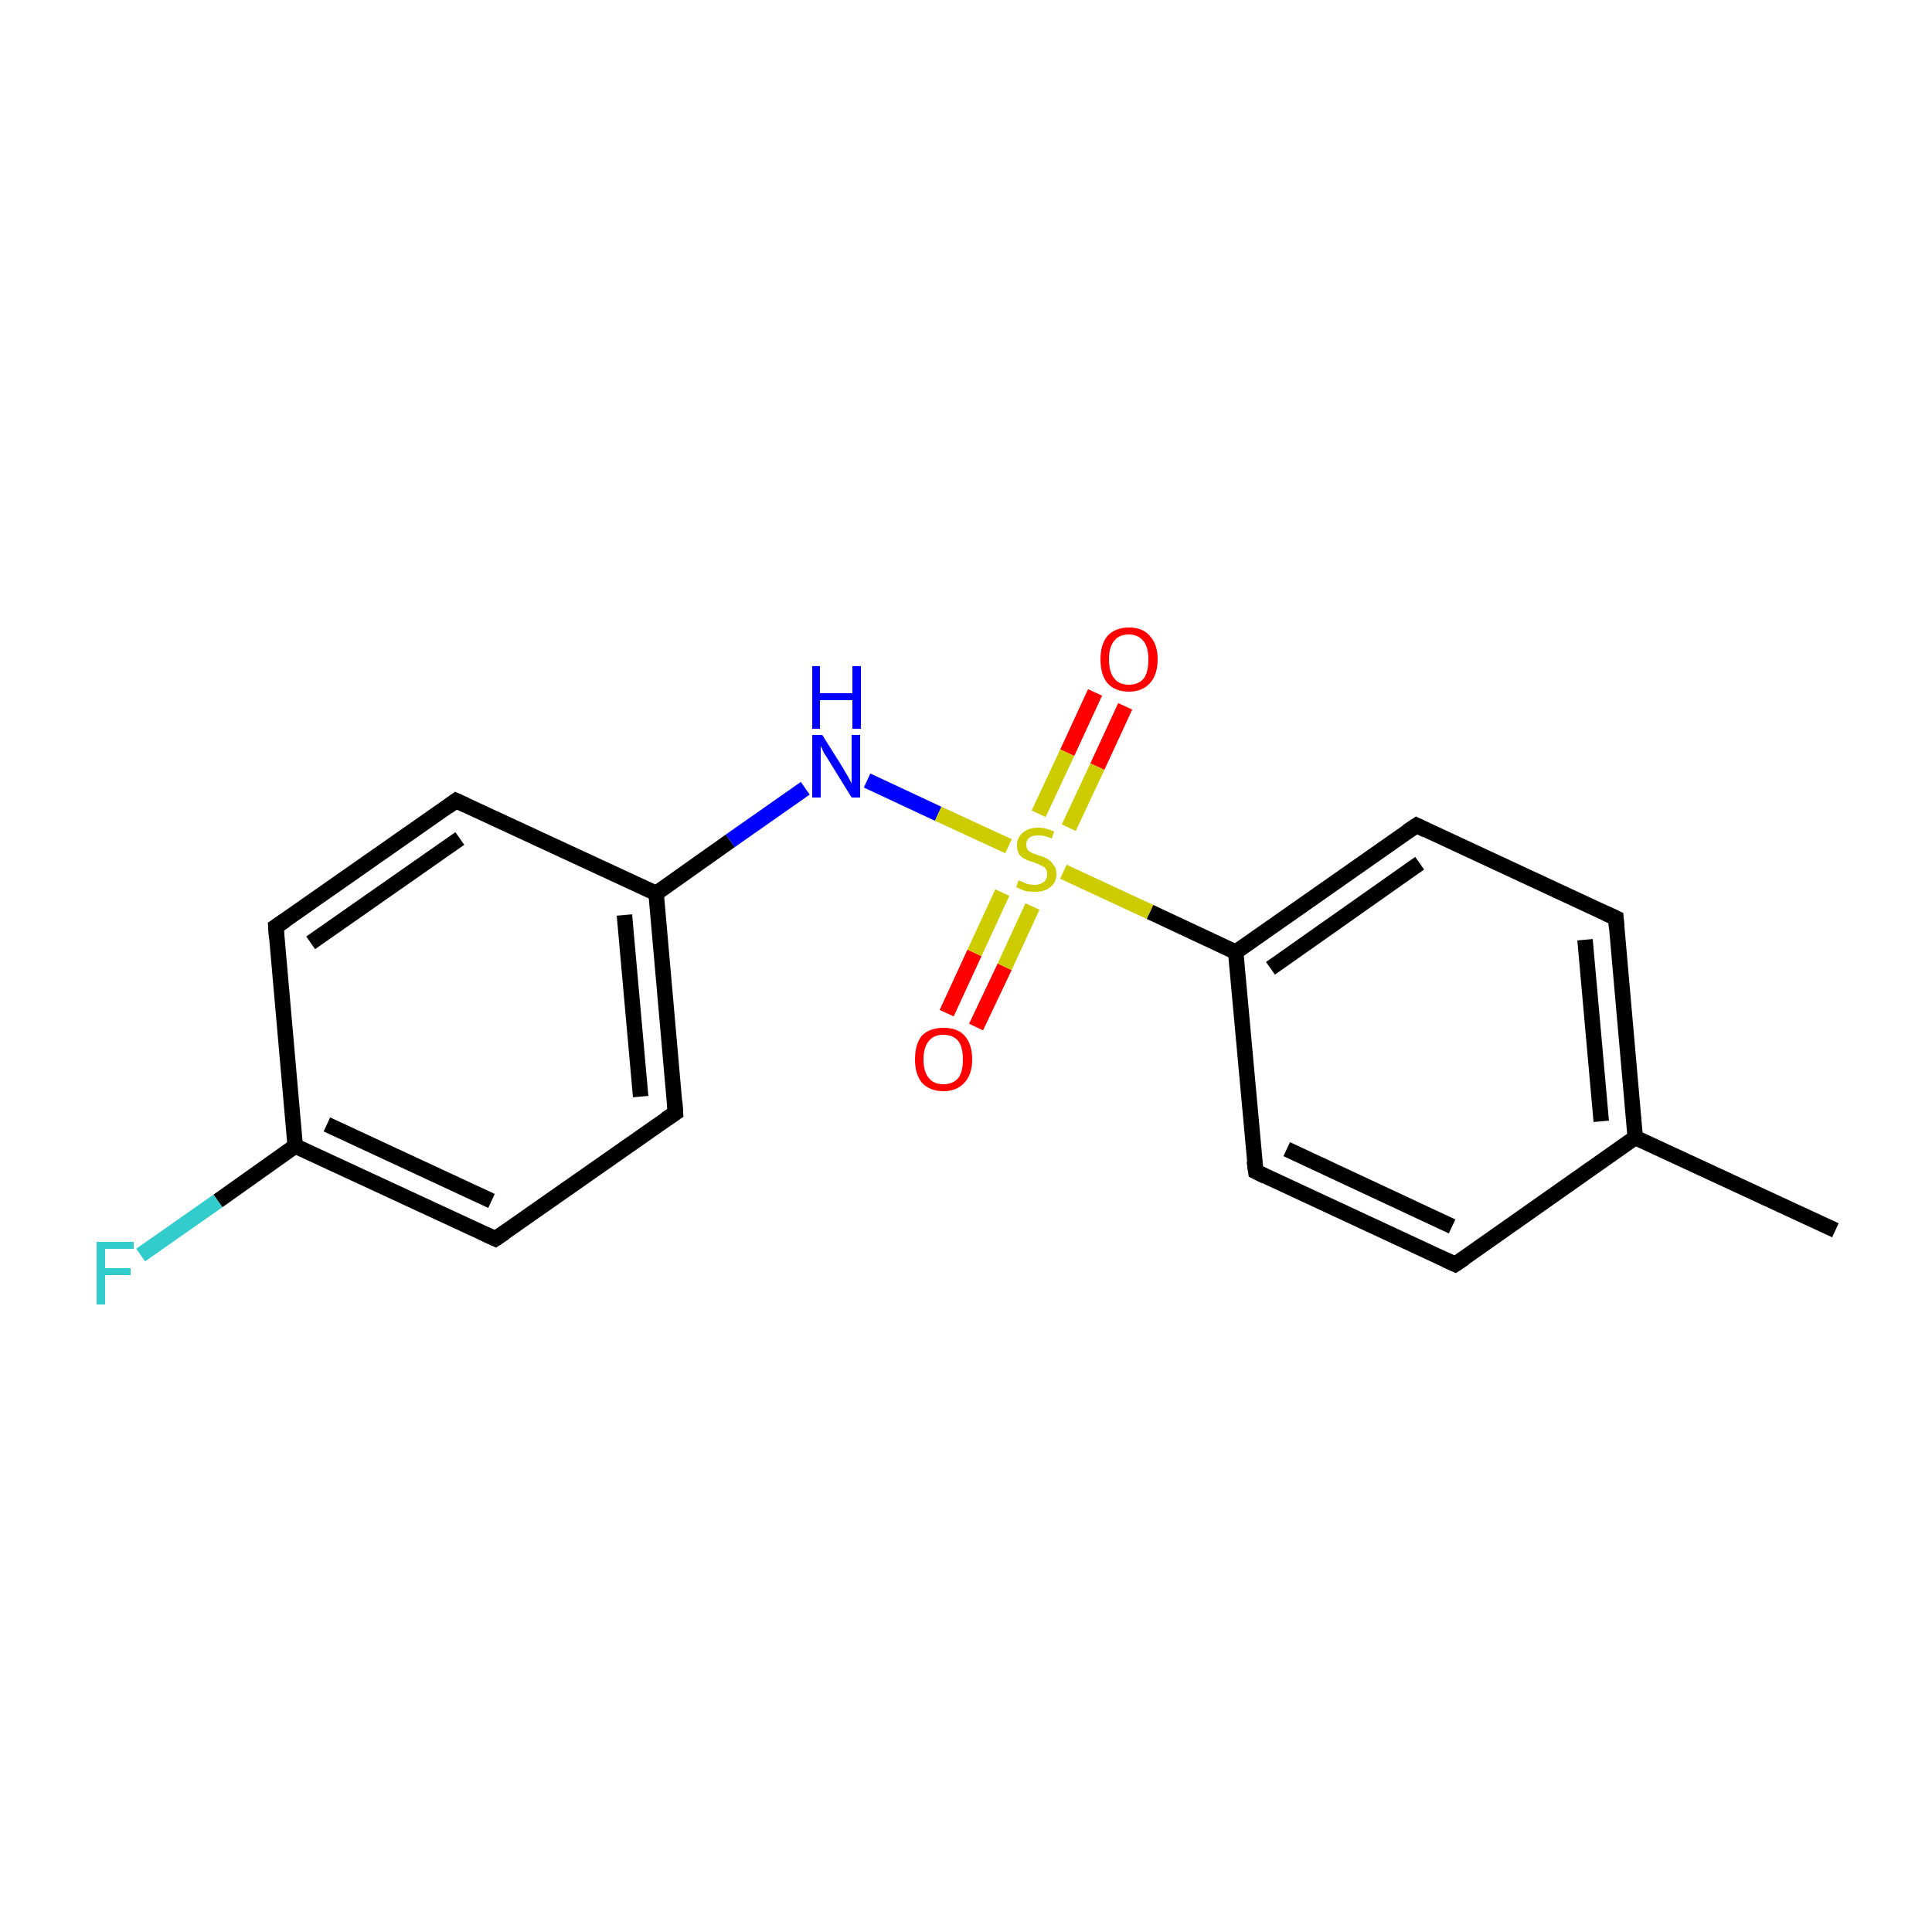 <?xml version='1.0' encoding='iso-8859-1'?>
<svg version='1.1' baseProfile='full'
              xmlns='http://www.w3.org/2000/svg'
                      xmlns:rdkit='http://www.rdkit.org/xml'
                      xmlns:xlink='http://www.w3.org/1999/xlink'
                  xml:space='preserve'
width='250px' height='250px' viewBox='0 0 250 250'>
<!-- END OF HEADER -->
<rect style='opacity:1.0;fill:#FFFFFF;stroke:none' width='250.0' height='250.0' x='0.0' y='0.0'> </rect>
<path class='bond-0 atom-0 atom-9' d='M 237.5,159.2 L 211.6,147.2' style='fill:none;fill-rule:evenodd;stroke:#000000;stroke-width:2.0px;stroke-linecap:butt;stroke-linejoin:miter;stroke-opacity:1' />
<path class='bond-1 atom-1 atom-7' d='M 188.3,163.6 L 162.5,151.6' style='fill:none;fill-rule:evenodd;stroke:#000000;stroke-width:2.0px;stroke-linecap:butt;stroke-linejoin:miter;stroke-opacity:1' />
<path class='bond-1 atom-1 atom-7' d='M 187.9,158.7 L 166.5,148.7' style='fill:none;fill-rule:evenodd;stroke:#000000;stroke-width:2.0px;stroke-linecap:butt;stroke-linejoin:miter;stroke-opacity:1' />
<path class='bond-2 atom-1 atom-9' d='M 188.3,163.6 L 211.6,147.2' style='fill:none;fill-rule:evenodd;stroke:#000000;stroke-width:2.0px;stroke-linecap:butt;stroke-linejoin:miter;stroke-opacity:1' />
<path class='bond-3 atom-2 atom-8' d='M 209.1,118.8 L 183.3,106.8' style='fill:none;fill-rule:evenodd;stroke:#000000;stroke-width:2.0px;stroke-linecap:butt;stroke-linejoin:miter;stroke-opacity:1' />
<path class='bond-4 atom-2 atom-9' d='M 209.1,118.8 L 211.6,147.2' style='fill:none;fill-rule:evenodd;stroke:#000000;stroke-width:2.0px;stroke-linecap:butt;stroke-linejoin:miter;stroke-opacity:1' />
<path class='bond-4 atom-2 atom-9' d='M 205.1,121.6 L 207.2,145.1' style='fill:none;fill-rule:evenodd;stroke:#000000;stroke-width:2.0px;stroke-linecap:butt;stroke-linejoin:miter;stroke-opacity:1' />
<path class='bond-5 atom-3 atom-5' d='M 35.7,119.9 L 59.0,103.6' style='fill:none;fill-rule:evenodd;stroke:#000000;stroke-width:2.0px;stroke-linecap:butt;stroke-linejoin:miter;stroke-opacity:1' />
<path class='bond-5 atom-3 atom-5' d='M 40.2,122.0 L 59.5,108.5' style='fill:none;fill-rule:evenodd;stroke:#000000;stroke-width:2.0px;stroke-linecap:butt;stroke-linejoin:miter;stroke-opacity:1' />
<path class='bond-6 atom-3 atom-10' d='M 35.7,119.9 L 38.2,148.3' style='fill:none;fill-rule:evenodd;stroke:#000000;stroke-width:2.0px;stroke-linecap:butt;stroke-linejoin:miter;stroke-opacity:1' />
<path class='bond-7 atom-4 atom-6' d='M 64.1,160.3 L 87.4,144.0' style='fill:none;fill-rule:evenodd;stroke:#000000;stroke-width:2.0px;stroke-linecap:butt;stroke-linejoin:miter;stroke-opacity:1' />
<path class='bond-8 atom-4 atom-10' d='M 64.1,160.3 L 38.2,148.3' style='fill:none;fill-rule:evenodd;stroke:#000000;stroke-width:2.0px;stroke-linecap:butt;stroke-linejoin:miter;stroke-opacity:1' />
<path class='bond-8 atom-4 atom-10' d='M 63.6,155.4 L 42.3,145.5' style='fill:none;fill-rule:evenodd;stroke:#000000;stroke-width:2.0px;stroke-linecap:butt;stroke-linejoin:miter;stroke-opacity:1' />
<path class='bond-9 atom-5 atom-11' d='M 59.0,103.6 L 84.9,115.6' style='fill:none;fill-rule:evenodd;stroke:#000000;stroke-width:2.0px;stroke-linecap:butt;stroke-linejoin:miter;stroke-opacity:1' />
<path class='bond-10 atom-6 atom-11' d='M 87.4,144.0 L 84.9,115.6' style='fill:none;fill-rule:evenodd;stroke:#000000;stroke-width:2.0px;stroke-linecap:butt;stroke-linejoin:miter;stroke-opacity:1' />
<path class='bond-10 atom-6 atom-11' d='M 82.9,141.9 L 80.8,118.4' style='fill:none;fill-rule:evenodd;stroke:#000000;stroke-width:2.0px;stroke-linecap:butt;stroke-linejoin:miter;stroke-opacity:1' />
<path class='bond-11 atom-7 atom-12' d='M 162.5,151.6 L 159.9,123.2' style='fill:none;fill-rule:evenodd;stroke:#000000;stroke-width:2.0px;stroke-linecap:butt;stroke-linejoin:miter;stroke-opacity:1' />
<path class='bond-12 atom-8 atom-12' d='M 183.3,106.8 L 159.9,123.2' style='fill:none;fill-rule:evenodd;stroke:#000000;stroke-width:2.0px;stroke-linecap:butt;stroke-linejoin:miter;stroke-opacity:1' />
<path class='bond-12 atom-8 atom-12' d='M 183.7,111.7 L 164.4,125.3' style='fill:none;fill-rule:evenodd;stroke:#000000;stroke-width:2.0px;stroke-linecap:butt;stroke-linejoin:miter;stroke-opacity:1' />
<path class='bond-13 atom-10 atom-13' d='M 38.2,148.3 L 28.2,155.4' style='fill:none;fill-rule:evenodd;stroke:#000000;stroke-width:2.0px;stroke-linecap:butt;stroke-linejoin:miter;stroke-opacity:1' />
<path class='bond-13 atom-10 atom-13' d='M 28.2,155.4 L 18.2,162.4' style='fill:none;fill-rule:evenodd;stroke:#33CCCC;stroke-width:2.0px;stroke-linecap:butt;stroke-linejoin:miter;stroke-opacity:1' />
<path class='bond-14 atom-11 atom-14' d='M 84.9,115.6 L 94.5,108.8' style='fill:none;fill-rule:evenodd;stroke:#000000;stroke-width:2.0px;stroke-linecap:butt;stroke-linejoin:miter;stroke-opacity:1' />
<path class='bond-14 atom-11 atom-14' d='M 94.5,108.8 L 104.2,102.0' style='fill:none;fill-rule:evenodd;stroke:#0000FF;stroke-width:2.0px;stroke-linecap:butt;stroke-linejoin:miter;stroke-opacity:1' />
<path class='bond-15 atom-12 atom-17' d='M 159.9,123.2 L 148.8,118.0' style='fill:none;fill-rule:evenodd;stroke:#000000;stroke-width:2.0px;stroke-linecap:butt;stroke-linejoin:miter;stroke-opacity:1' />
<path class='bond-15 atom-12 atom-17' d='M 148.8,118.0 L 137.6,112.8' style='fill:none;fill-rule:evenodd;stroke:#CCCC00;stroke-width:2.0px;stroke-linecap:butt;stroke-linejoin:miter;stroke-opacity:1' />
<path class='bond-16 atom-14 atom-17' d='M 112.2,101.0 L 121.4,105.3' style='fill:none;fill-rule:evenodd;stroke:#0000FF;stroke-width:2.0px;stroke-linecap:butt;stroke-linejoin:miter;stroke-opacity:1' />
<path class='bond-16 atom-14 atom-17' d='M 121.4,105.3 L 130.5,109.5' style='fill:none;fill-rule:evenodd;stroke:#CCCC00;stroke-width:2.0px;stroke-linecap:butt;stroke-linejoin:miter;stroke-opacity:1' />
<path class='bond-17 atom-15 atom-17' d='M 145.6,91.4 L 142.0,99.2' style='fill:none;fill-rule:evenodd;stroke:#FF0000;stroke-width:2.0px;stroke-linecap:butt;stroke-linejoin:miter;stroke-opacity:1' />
<path class='bond-17 atom-15 atom-17' d='M 142.0,99.2 L 138.3,107.1' style='fill:none;fill-rule:evenodd;stroke:#CCCC00;stroke-width:2.0px;stroke-linecap:butt;stroke-linejoin:miter;stroke-opacity:1' />
<path class='bond-17 atom-15 atom-17' d='M 141.7,89.6 L 138.1,97.4' style='fill:none;fill-rule:evenodd;stroke:#FF0000;stroke-width:2.0px;stroke-linecap:butt;stroke-linejoin:miter;stroke-opacity:1' />
<path class='bond-17 atom-15 atom-17' d='M 138.1,97.4 L 134.4,105.3' style='fill:none;fill-rule:evenodd;stroke:#CCCC00;stroke-width:2.0px;stroke-linecap:butt;stroke-linejoin:miter;stroke-opacity:1' />
<path class='bond-18 atom-16 atom-17' d='M 122.5,131.1 L 126.1,123.3' style='fill:none;fill-rule:evenodd;stroke:#FF0000;stroke-width:2.0px;stroke-linecap:butt;stroke-linejoin:miter;stroke-opacity:1' />
<path class='bond-18 atom-16 atom-17' d='M 126.1,123.3 L 129.7,115.5' style='fill:none;fill-rule:evenodd;stroke:#CCCC00;stroke-width:2.0px;stroke-linecap:butt;stroke-linejoin:miter;stroke-opacity:1' />
<path class='bond-18 atom-16 atom-17' d='M 126.3,132.9 L 130.0,125.1' style='fill:none;fill-rule:evenodd;stroke:#FF0000;stroke-width:2.0px;stroke-linecap:butt;stroke-linejoin:miter;stroke-opacity:1' />
<path class='bond-18 atom-16 atom-17' d='M 130.0,125.1 L 133.6,117.3' style='fill:none;fill-rule:evenodd;stroke:#CCCC00;stroke-width:2.0px;stroke-linecap:butt;stroke-linejoin:miter;stroke-opacity:1' />
<path d='M 187.0,163.0 L 188.3,163.6 L 189.5,162.8' style='fill:none;stroke:#000000;stroke-width:2.0px;stroke-linecap:butt;stroke-linejoin:miter;stroke-opacity:1;' />
<path d='M 207.8,118.2 L 209.1,118.8 L 209.2,120.2' style='fill:none;stroke:#000000;stroke-width:2.0px;stroke-linecap:butt;stroke-linejoin:miter;stroke-opacity:1;' />
<path d='M 36.9,119.1 L 35.7,119.9 L 35.8,121.4' style='fill:none;stroke:#000000;stroke-width:2.0px;stroke-linecap:butt;stroke-linejoin:miter;stroke-opacity:1;' />
<path d='M 65.3,159.5 L 64.1,160.3 L 62.8,159.7' style='fill:none;stroke:#000000;stroke-width:2.0px;stroke-linecap:butt;stroke-linejoin:miter;stroke-opacity:1;' />
<path d='M 57.9,104.4 L 59.0,103.6 L 60.3,104.2' style='fill:none;stroke:#000000;stroke-width:2.0px;stroke-linecap:butt;stroke-linejoin:miter;stroke-opacity:1;' />
<path d='M 86.2,144.8 L 87.4,144.0 L 87.3,142.5' style='fill:none;stroke:#000000;stroke-width:2.0px;stroke-linecap:butt;stroke-linejoin:miter;stroke-opacity:1;' />
<path d='M 163.7,152.2 L 162.5,151.6 L 162.3,150.2' style='fill:none;stroke:#000000;stroke-width:2.0px;stroke-linecap:butt;stroke-linejoin:miter;stroke-opacity:1;' />
<path d='M 184.5,107.4 L 183.3,106.8 L 182.1,107.6' style='fill:none;stroke:#000000;stroke-width:2.0px;stroke-linecap:butt;stroke-linejoin:miter;stroke-opacity:1;' />
<path class='atom-13' d='M 12.5 160.7
L 17.3 160.7
L 17.3 161.6
L 13.6 161.6
L 13.6 164.1
L 16.9 164.1
L 16.9 165.0
L 13.6 165.0
L 13.6 168.8
L 12.5 168.8
L 12.5 160.7
' fill='#33CCCC'/>
<path class='atom-14' d='M 106.4 95.1
L 109.1 99.4
Q 109.3 99.8, 109.8 100.6
Q 110.2 101.4, 110.2 101.4
L 110.2 95.1
L 111.3 95.1
L 111.3 103.2
L 110.2 103.2
L 107.3 98.5
Q 107.0 98.0, 106.6 97.4
Q 106.3 96.7, 106.2 96.5
L 106.2 103.2
L 105.1 103.2
L 105.1 95.1
L 106.4 95.1
' fill='#0000FF'/>
<path class='atom-14' d='M 105.1 86.2
L 106.1 86.2
L 106.1 89.7
L 110.3 89.7
L 110.3 86.2
L 111.4 86.2
L 111.4 94.3
L 110.3 94.3
L 110.3 90.6
L 106.1 90.6
L 106.1 94.3
L 105.1 94.3
L 105.1 86.2
' fill='#0000FF'/>
<path class='atom-15' d='M 142.4 85.3
Q 142.4 83.4, 143.3 82.3
Q 144.3 81.2, 146.1 81.2
Q 147.9 81.2, 148.8 82.3
Q 149.8 83.4, 149.8 85.3
Q 149.8 87.3, 148.8 88.4
Q 147.8 89.5, 146.1 89.5
Q 144.3 89.5, 143.3 88.4
Q 142.4 87.3, 142.4 85.3
M 146.1 88.6
Q 147.3 88.6, 148.0 87.8
Q 148.6 87.0, 148.6 85.3
Q 148.6 83.8, 148.0 83.0
Q 147.3 82.1, 146.1 82.1
Q 144.8 82.1, 144.2 82.9
Q 143.5 83.7, 143.5 85.3
Q 143.5 87.0, 144.2 87.8
Q 144.8 88.6, 146.1 88.6
' fill='#FF0000'/>
<path class='atom-16' d='M 118.4 137.1
Q 118.4 135.1, 119.3 134.0
Q 120.3 133.0, 122.1 133.0
Q 123.9 133.0, 124.8 134.0
Q 125.8 135.1, 125.8 137.1
Q 125.8 139.0, 124.8 140.1
Q 123.8 141.2, 122.1 141.2
Q 120.3 141.2, 119.3 140.1
Q 118.4 139.0, 118.4 137.1
M 122.1 140.3
Q 123.3 140.3, 124.0 139.5
Q 124.6 138.7, 124.6 137.1
Q 124.6 135.5, 124.0 134.7
Q 123.3 133.9, 122.1 133.9
Q 120.8 133.9, 120.2 134.7
Q 119.5 135.5, 119.5 137.1
Q 119.5 138.7, 120.2 139.5
Q 120.8 140.3, 122.1 140.3
' fill='#FF0000'/>
<path class='atom-17' d='M 131.8 113.9
Q 131.9 114.0, 132.3 114.1
Q 132.6 114.3, 133.0 114.4
Q 133.5 114.5, 133.9 114.5
Q 134.6 114.5, 135.1 114.1
Q 135.5 113.8, 135.5 113.1
Q 135.5 112.7, 135.3 112.4
Q 135.1 112.1, 134.7 112.0
Q 134.4 111.8, 133.8 111.6
Q 133.1 111.4, 132.7 111.2
Q 132.3 111.0, 131.9 110.6
Q 131.6 110.1, 131.6 109.4
Q 131.6 108.4, 132.3 107.8
Q 133.0 107.1, 134.4 107.1
Q 135.3 107.1, 136.4 107.6
L 136.1 108.5
Q 135.2 108.1, 134.4 108.1
Q 133.6 108.1, 133.2 108.4
Q 132.8 108.7, 132.8 109.3
Q 132.8 109.7, 133.0 110.0
Q 133.2 110.2, 133.6 110.4
Q 133.9 110.5, 134.4 110.7
Q 135.2 110.9, 135.6 111.2
Q 136.0 111.4, 136.3 111.9
Q 136.7 112.3, 136.7 113.1
Q 136.7 114.2, 135.9 114.8
Q 135.2 115.4, 133.9 115.4
Q 133.2 115.4, 132.7 115.3
Q 132.1 115.1, 131.5 114.8
L 131.8 113.9
' fill='#CCCC00'/>
</svg>
